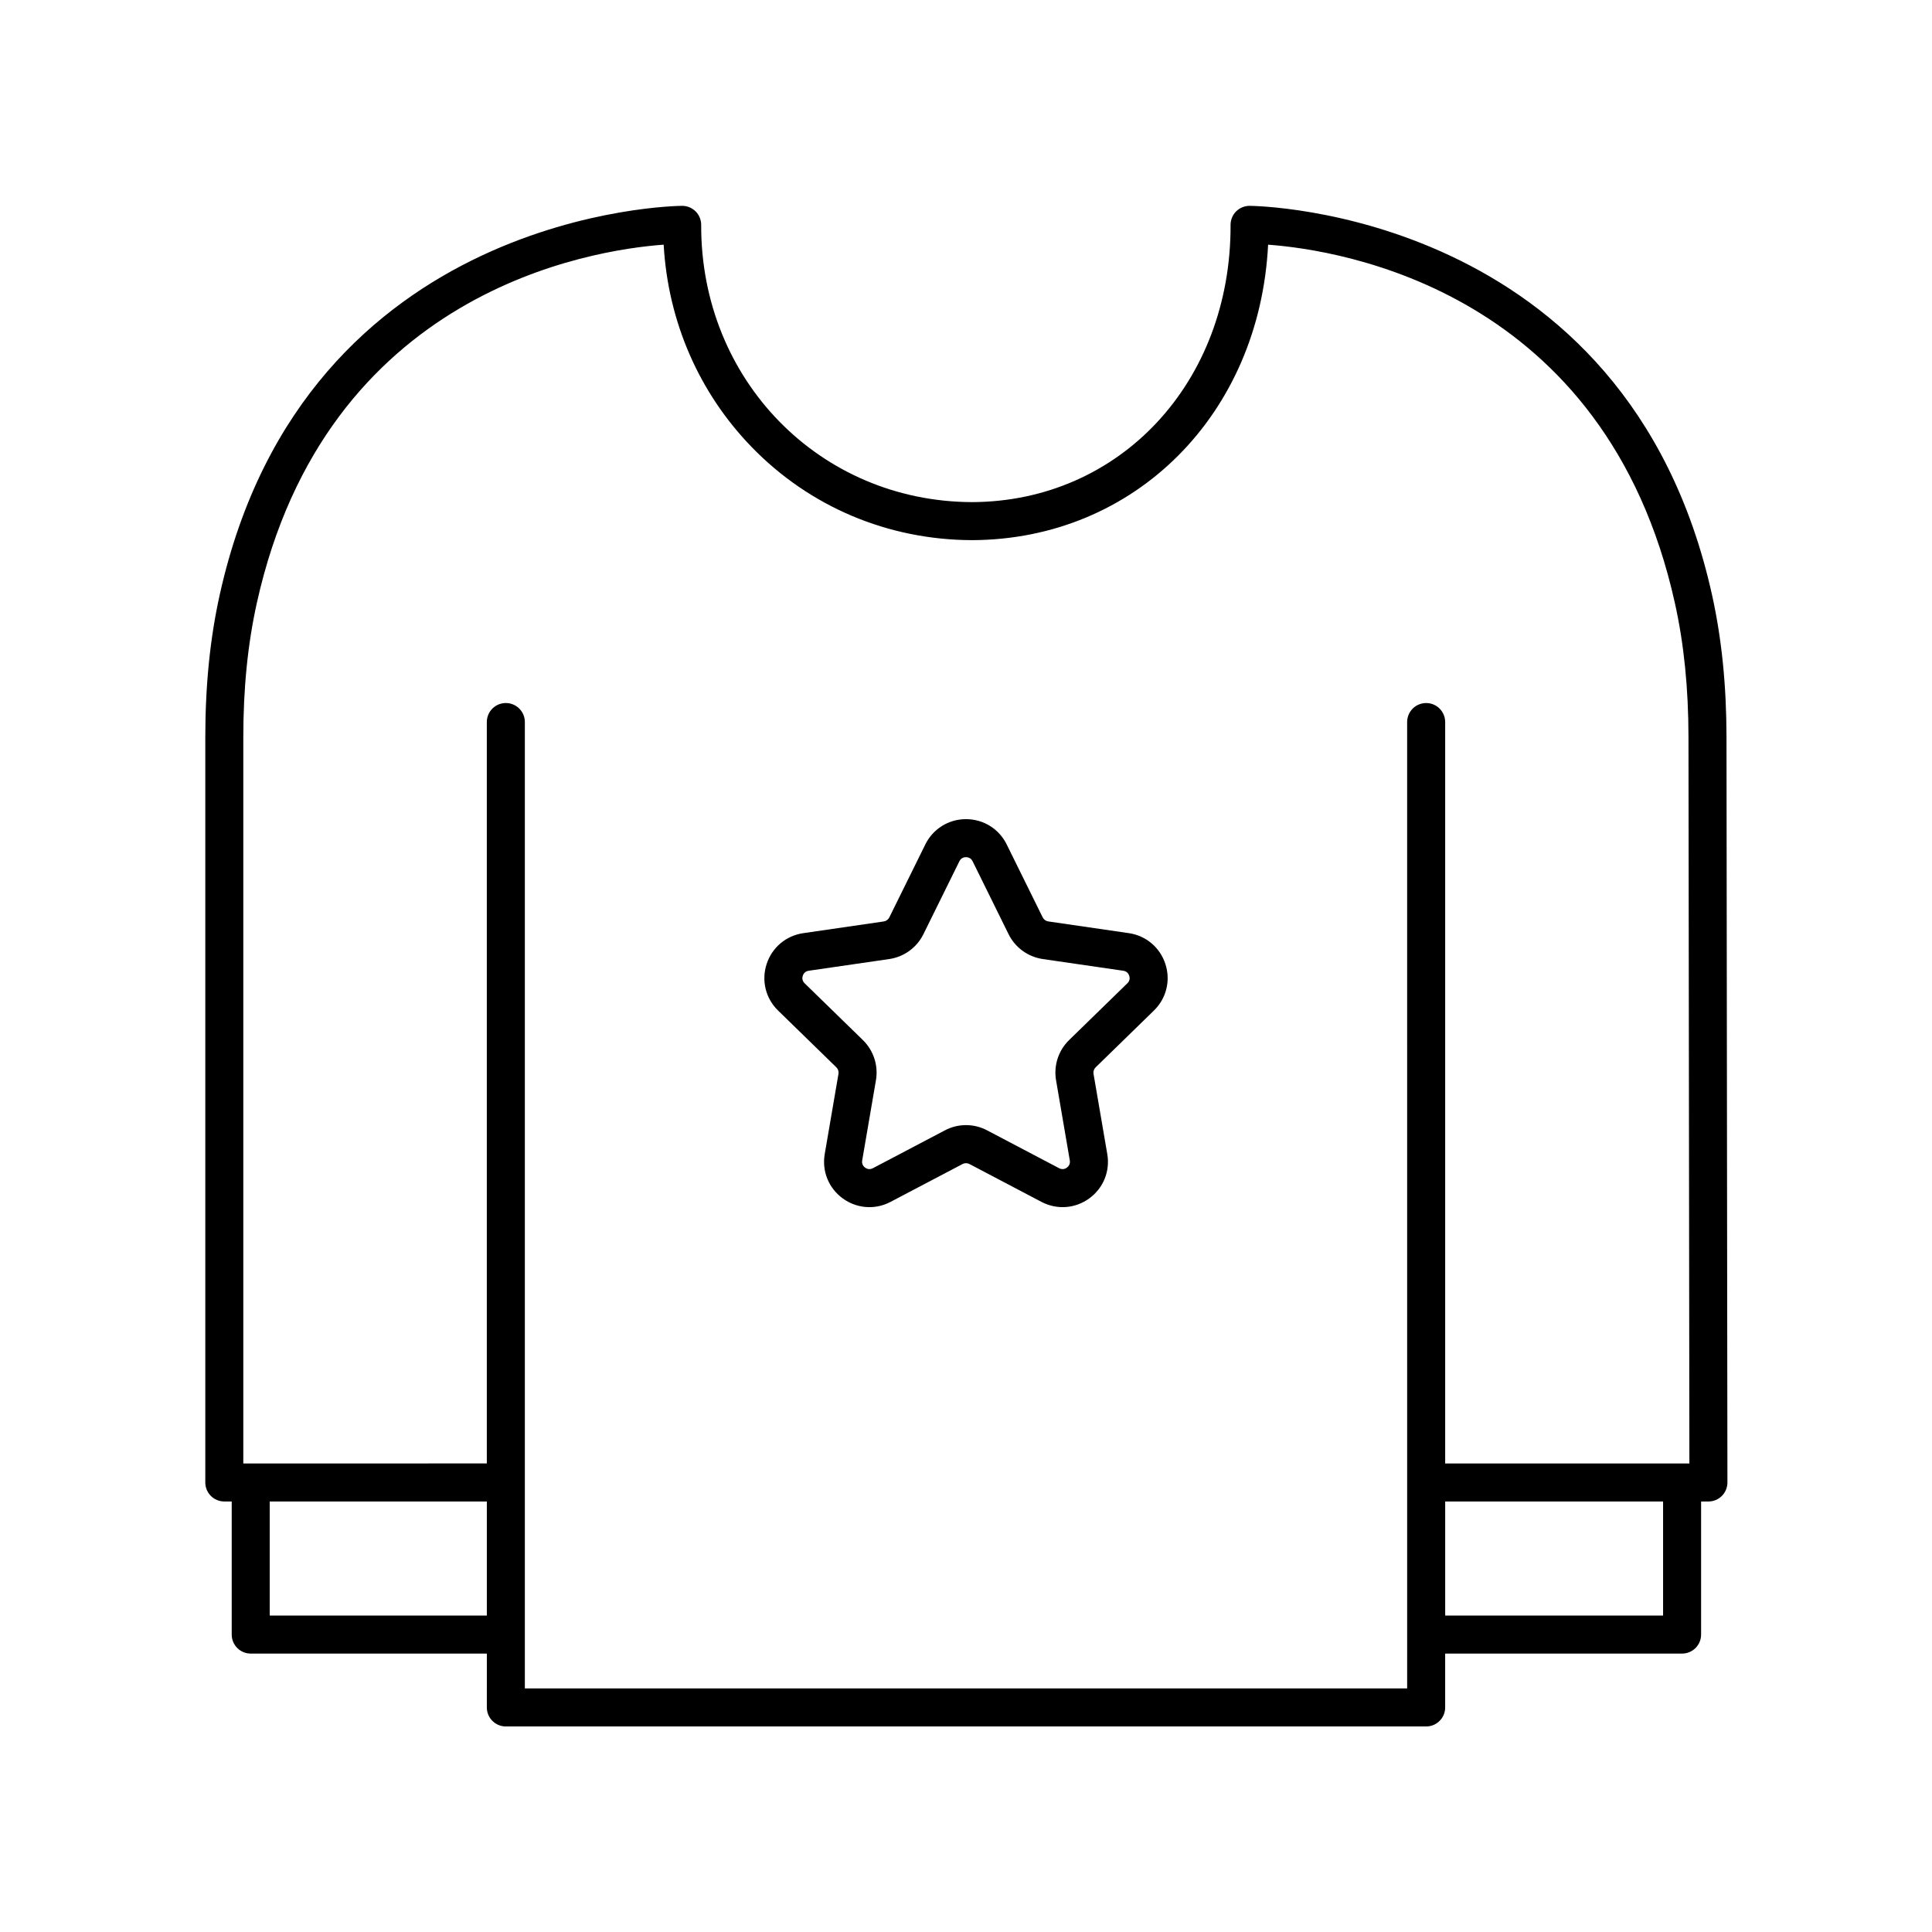 <?xml version="1.0" encoding="UTF-8"?>
<!-- Uploaded to: ICON Repo, www.svgrepo.com, Generator: ICON Repo Mixer Tools -->
<svg fill="#000000" width="800px" height="800px" version="1.1" viewBox="144 144 512 512" xmlns="http://www.w3.org/2000/svg">
 <g>
  <path d="m443.13 391.29-21.324-3.102c-0.645-0.094-1.195-0.496-1.48-1.066l-9.539-19.336c-2.039-4.137-6.172-6.703-10.785-6.703s-8.746 2.566-10.785 6.707l-9.539 19.332c-0.285 0.574-0.836 0.98-1.473 1.074l-21.332 3.102c-4.566 0.66-8.285 3.797-9.711 8.188-1.426 4.383-0.262 9.105 3.039 12.32l15.438 15.047c0.461 0.453 0.676 1.098 0.566 1.73l-3.644 21.254c-0.781 4.547 1.055 9.055 4.781 11.758 2.109 1.535 4.574 2.312 7.059 2.312 1.91 0 3.832-0.461 5.606-1.398l19.09-10.031c0.57-0.297 1.246-0.297 1.816 0l19.078 10.031c4.09 2.148 8.941 1.801 12.668-0.914 3.731-2.707 5.566-7.211 4.781-11.758l-3.644-21.254c-0.109-0.633 0.102-1.277 0.562-1.727l15.438-15.047c3.305-3.219 4.473-7.941 3.047-12.324-1.426-4.398-5.148-7.535-9.711-8.195zm-0.367 13.293-15.449 15.055c-2.828 2.769-4.117 6.746-3.449 10.637l3.644 21.254c0.176 1.039-0.414 1.637-0.777 1.91-0.363 0.262-1.117 0.633-2.055 0.148l-19.078-10.031c-3.504-1.852-7.699-1.852-11.191 0l-19.09 10.031c-0.934 0.488-1.688 0.113-2.051-0.148-0.363-0.27-0.953-0.871-0.777-1.91l3.644-21.254c0.668-3.891-0.621-7.867-3.453-10.641l-15.449-15.055c-0.746-0.727-0.629-1.559-0.488-1.988 0.137-0.434 0.531-1.18 1.574-1.332l21.344-3.102c3.918-0.574 7.297-3.031 9.047-6.578l9.539-19.336c0.469-0.945 1.301-1.086 1.75-1.086 0.453 0 1.285 0.145 1.75 1.086l9.539 19.34c1.75 3.543 5.133 5.996 9.059 6.574l21.332 3.102c1.043 0.152 1.438 0.898 1.574 1.332 0.148 0.43 0.266 1.262-0.488 1.992z"/>
  <path d="m475.14 198.55h-0.004c-1.34 0.004-2.617 0.543-3.562 1.484-0.941 0.949-1.465 2.234-1.461 3.566 0.145 41.75-29.328 73.332-68.52 73.465-40.383-0.137-71.91-32.406-71.773-73.465 0.004-1.332-0.523-2.617-1.461-3.566-0.945-0.945-2.223-1.48-3.562-1.484h-0.004c-1.34 0-99.922 1.027-122.56 103.04-2.574 11.625-3.828 24.031-3.828 37.918v197.36c0 2.785 2.254 5.039 5.039 5.039l1.961 0.004v35.266c0 2.785 2.254 5.039 5.039 5.039h62.574l-0.004 14.273c0 2.785 2.254 5.039 5.039 5.039h243.89c2.785 0 5.039-2.254 5.039-5.039v-14.273h62.785c2.785 0 5.039-2.254 5.039-5.039v-35.266h1.938c1.34 0 2.617-0.531 3.566-1.477 0.945-0.949 1.473-2.231 1.473-3.566l-0.246-197.52c-0.016-13.789-1.27-26.113-3.828-37.676-22.605-102.1-121.25-103.12-122.57-103.12zm-259.66 373.59v-30.23h57.535v30.23zm301.43 19.309h-233.82v-256.1c0-2.785-2.254-5.039-5.039-5.039-2.785 0-5.039 2.254-5.039 5.039v196.48l-64.535 0.004v-192.32c0-13.145 1.176-24.836 3.59-35.734 18.332-82.625 88.398-93.516 107.81-94.941 1.152 20.355 9.348 39.258 23.395 53.703 15.352 15.793 36.051 24.531 58.316 24.605 43.293-0.148 76.223-33.453 78.473-78.301 19.445 1.426 89.504 12.34 107.81 95.004 2.402 10.844 3.578 22.457 3.594 35.512l0.242 192.47h-64.719v-196.48c0-2.785-2.254-5.039-5.039-5.039-2.785 0-5.039 2.254-5.039 5.039zm67.824-19.309h-57.746v-30.23h57.746z"/>
 </g>
</svg>